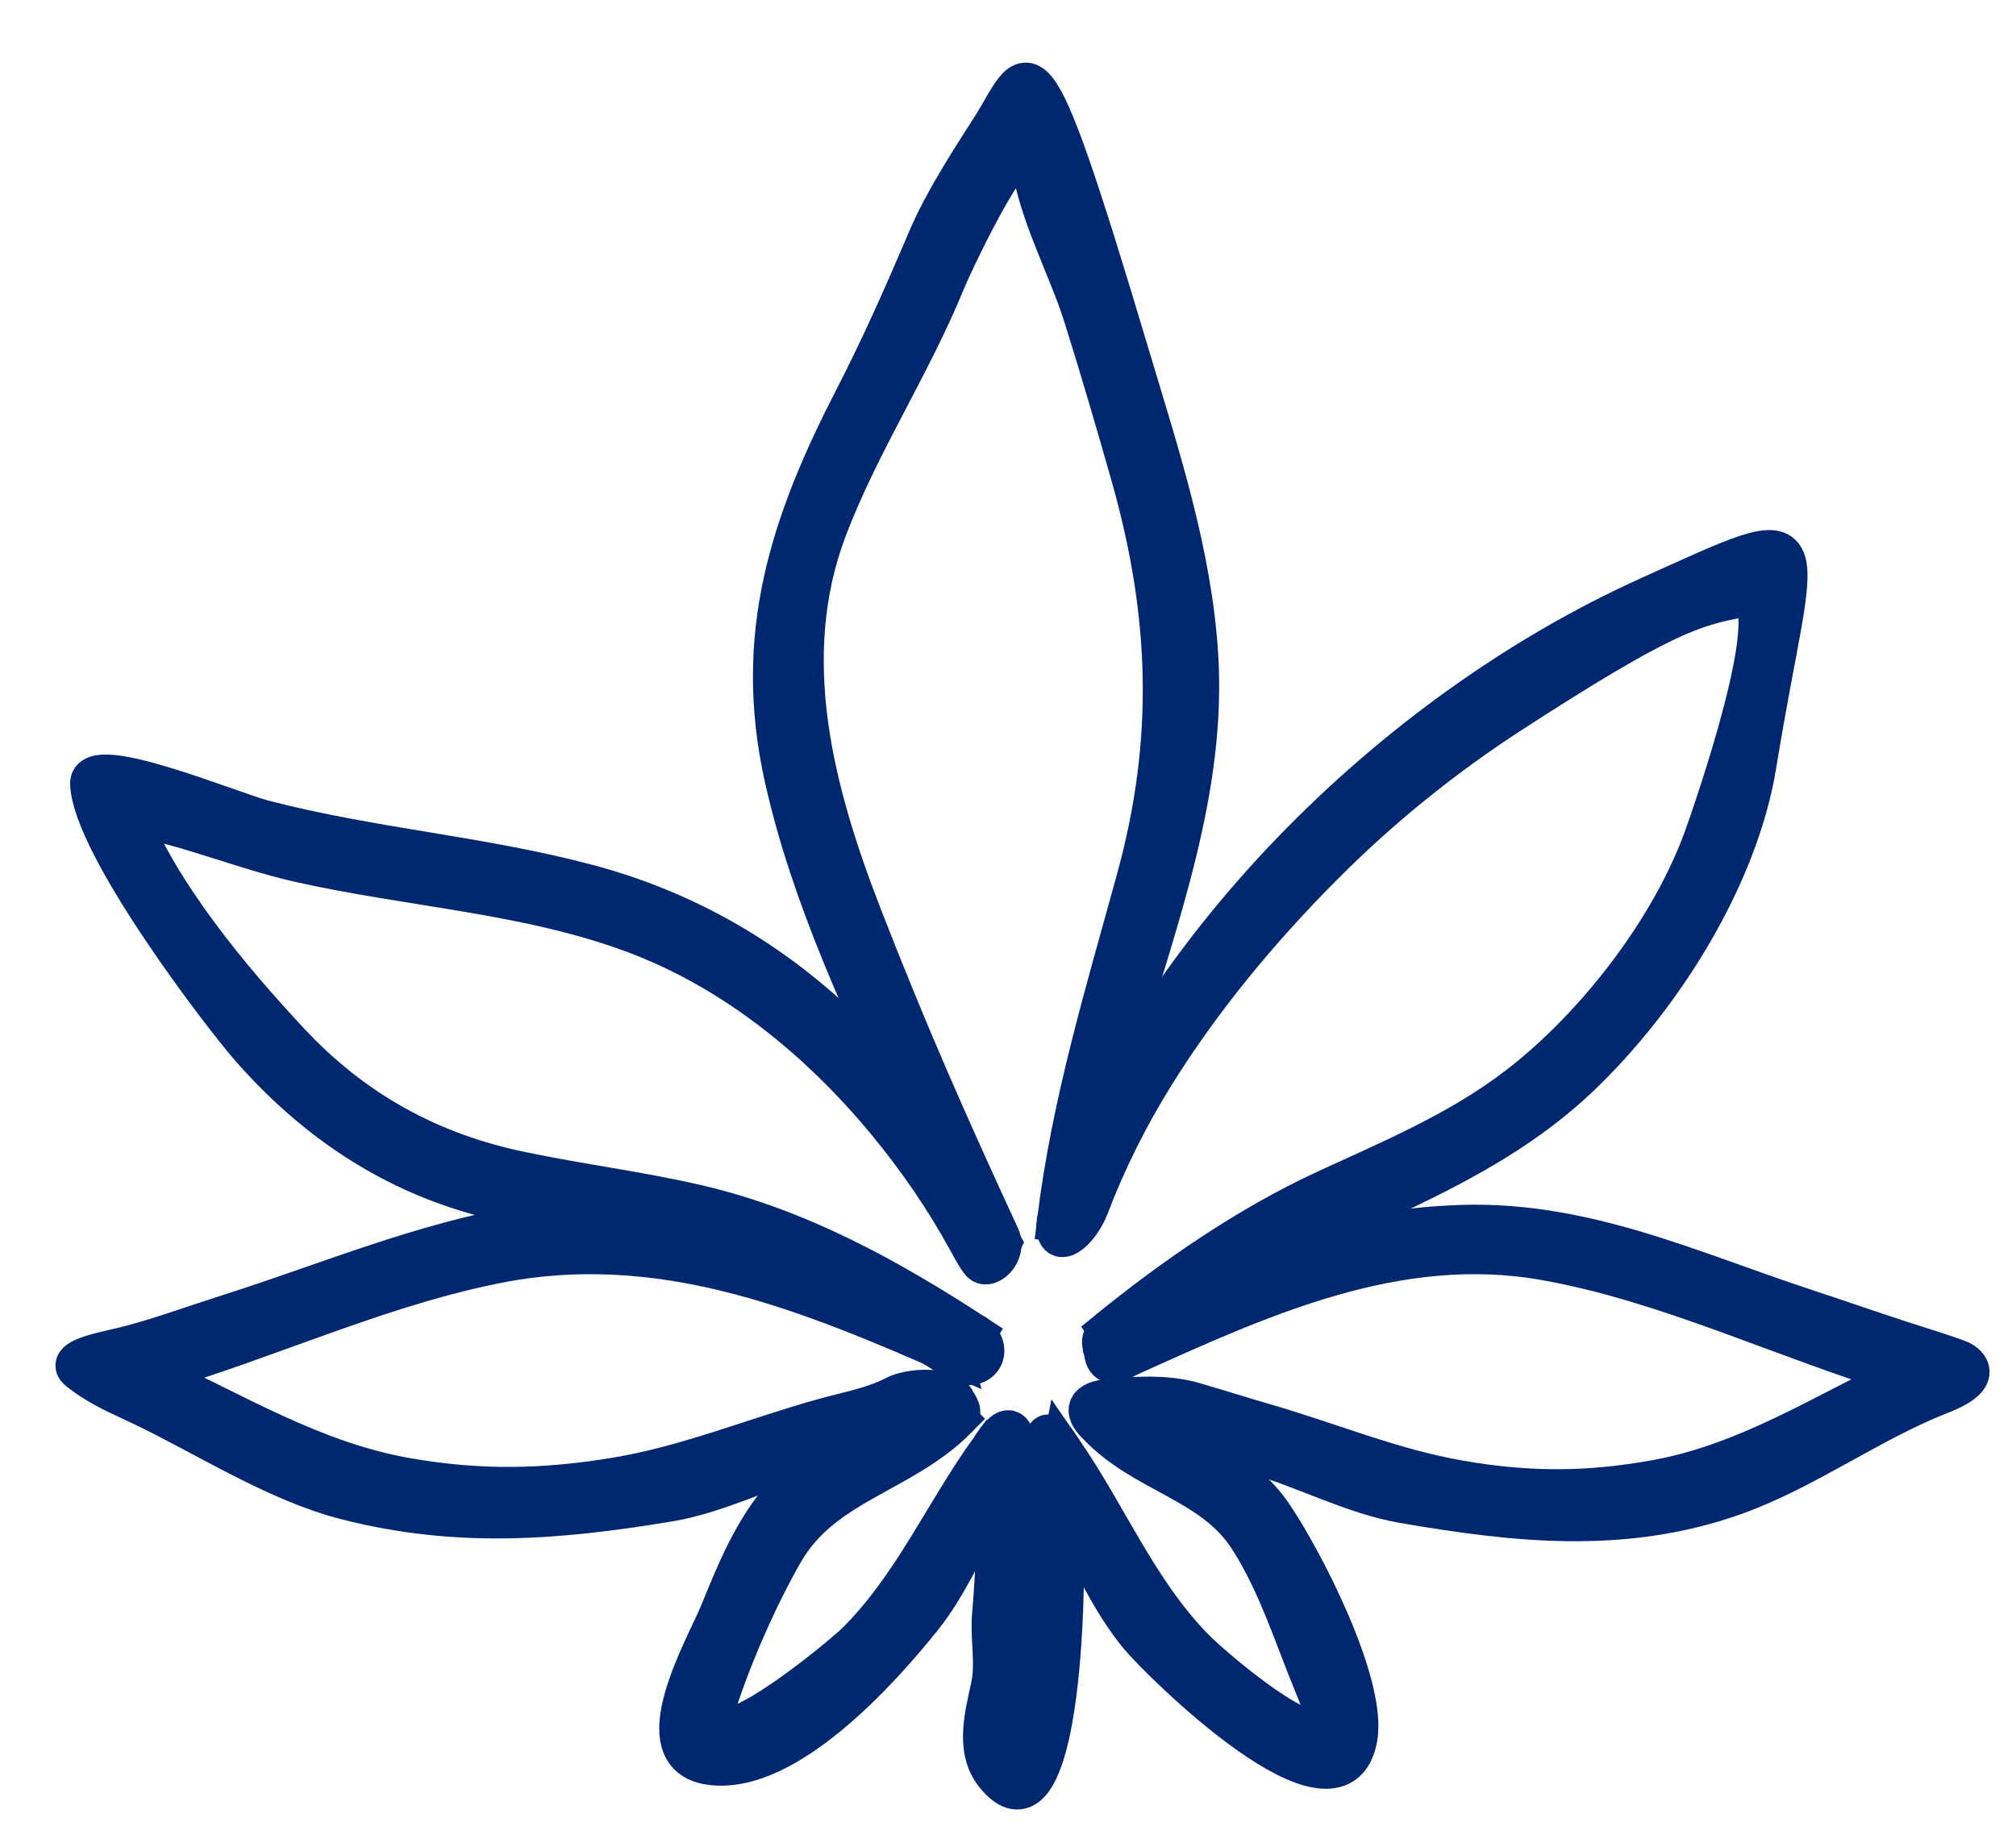 <svg width="35" height="32" viewBox="0 0 35 32" fill="none" xmlns="http://www.w3.org/2000/svg">
<path d="M15.133 25.049C15.133 25.031 13.718 25.845 13.587 25.995C13.078 26.579 12.783 27.308 12.495 28.017C12.236 28.636 11.167 30.471 12.319 30.644C13.642 30.842 15.303 28.973 16.017 28.078C16.45 27.536 16.71 26.888 17.083 26.307C17.162 26.183 17.544 25.629 17.461 25.569C17.325 25.471 17.344 25.241 17.208 25.142C16.401 26.256 15.866 27.52 14.887 28.503C14.589 28.802 11.995 30.938 12.445 29.563C12.725 28.707 13.156 27.731 13.596 26.959C14.286 25.752 15.664 25.592 16.607 24.639C16.488 24.521 16.368 24.403 16.249 24.285C16.237 24.273 15.313 24.974 15.133 25.049" fill="#002870"/>
<path d="M15.133 25.049C15.133 25.031 13.718 25.845 13.587 25.995C13.078 26.579 12.783 27.308 12.495 28.017C12.236 28.636 11.167 30.471 12.319 30.644C13.642 30.842 15.303 28.973 16.017 28.078C16.45 27.536 16.71 26.888 17.083 26.307C17.162 26.183 17.544 25.629 17.461 25.569C17.325 25.471 17.344 25.241 17.208 25.142C16.401 26.256 15.866 27.52 14.887 28.503C14.589 28.802 11.995 30.938 12.445 29.563C12.725 28.707 13.156 27.731 13.596 26.959C14.286 25.752 15.664 25.592 16.607 24.639C16.488 24.521 16.368 24.403 16.249 24.285C16.237 24.273 15.313 24.974 15.133 25.049" stroke="#002870" stroke-width="0.7"/>
<path d="M9.084 21.283C7.313 21.584 5.666 22.286 3.957 22.828C3.402 23.005 2.853 23.206 2.291 23.358C1.896 23.466 1.094 23.583 1.369 23.799C1.73 24.084 2.061 24.215 2.444 24.398C3.571 24.934 4.785 25.727 6.005 26.041C7.931 26.536 9.674 26.396 11.613 26.074C12.462 25.933 13.307 25.491 14.144 25.257C14.826 25.067 15.955 24.337 16.603 24.639C16.745 24.525 16.624 24.411 16.587 24.331C16.457 24.058 15.777 24.117 15.551 24.236C15.177 24.434 14.723 24.515 14.316 24.628C13.103 24.964 11.945 25.451 10.702 25.657C9.44 25.867 8.335 25.886 7.077 25.669C5.455 25.389 4.084 24.541 2.599 23.854C4.706 23.242 6.777 22.243 8.935 21.879C11.664 21.447 14.097 22.451 16.523 23.514C16.493 23.397 16.463 23.282 16.434 23.165C16.561 23.265 16.514 23.53 16.626 23.646C17.002 23.847 17.271 23.455 16.932 23.175C14.436 22.066 11.903 20.795 9.083 21.283" fill="#002870"/>
<path d="M9.084 21.283C7.313 21.584 5.666 22.286 3.957 22.828C3.402 23.005 2.853 23.206 2.291 23.358C1.896 23.466 1.094 23.583 1.369 23.799C1.73 24.084 2.061 24.215 2.444 24.398C3.571 24.934 4.785 25.727 6.005 26.041C7.931 26.536 9.674 26.396 11.613 26.074C12.462 25.933 13.307 25.491 14.144 25.257C14.826 25.067 15.955 24.337 16.603 24.639C16.745 24.525 16.624 24.411 16.587 24.331C16.457 24.058 15.777 24.117 15.551 24.236C15.177 24.434 14.723 24.515 14.316 24.628C13.103 24.964 11.945 25.451 10.702 25.657C9.44 25.867 8.335 25.886 7.077 25.669C5.455 25.389 4.084 24.541 2.599 23.854C4.706 23.242 6.777 22.243 8.935 21.879C11.664 21.447 14.097 22.451 16.523 23.514C16.493 23.397 16.463 23.282 16.434 23.165C16.561 23.265 16.514 23.53 16.626 23.646C17.002 23.847 17.271 23.455 16.932 23.175C14.436 22.066 11.903 20.795 9.083 21.283" stroke="#002870" stroke-width="0.7"/>
<path d="M28.597 10.376C24.157 12.389 19.974 16.55 18.35 21.206C18.286 21.737 18.728 21.411 18.907 20.94C19.209 20.147 19.591 19.386 20.039 18.665C20.863 17.339 21.883 16.113 22.984 15.01C23.978 14.013 25.069 13.133 26.25 12.369C28.815 10.71 29.39 10.514 30.266 10.367C31.017 10.241 29.982 13.426 29.595 14.516C29.029 16.114 27.711 17.825 26.353 18.867C25.345 19.641 24.175 20.132 23.029 20.659C21.661 21.289 20.352 22.201 19.238 23.108C19.331 23.248 19.306 23.178 19.398 23.318C19.458 23.411 20.19 22.876 20.311 22.8C21.172 22.256 22.054 21.726 22.981 21.3C24.549 20.578 26.143 19.908 27.413 18.7C28.868 17.317 30.177 15.217 30.492 13.277C31.172 9.079 31.763 8.943 28.597 10.376" fill="#002870"/>
<path d="M28.597 10.376C24.157 12.389 19.974 16.55 18.35 21.206C18.286 21.737 18.728 21.411 18.907 20.94C19.209 20.147 19.591 19.386 20.039 18.665C20.863 17.339 21.883 16.113 22.984 15.01C23.978 14.013 25.069 13.133 26.25 12.369C28.815 10.71 29.39 10.514 30.266 10.367C31.017 10.241 29.982 13.426 29.595 14.516C29.029 16.114 27.711 17.825 26.353 18.867C25.345 19.641 24.175 20.132 23.029 20.659C21.661 21.289 20.352 22.201 19.238 23.108C19.331 23.248 19.306 23.178 19.398 23.318C19.458 23.411 20.19 22.876 20.311 22.8C21.172 22.256 22.054 21.726 22.981 21.3C24.549 20.578 26.143 19.908 27.413 18.7C28.868 17.317 30.177 15.217 30.492 13.277C31.172 9.079 31.763 8.943 28.597 10.376" stroke="#002870" stroke-width="0.7"/>
<path d="M1.567 13.613C1.613 14.687 3.851 17.628 4.373 18.218C5.608 19.617 7.132 20.567 8.983 20.907C10.313 21.151 11.679 21.321 12.966 21.743C13.861 22.036 14.703 22.468 15.51 22.947C15.887 23.171 16.257 23.408 16.625 23.647C16.721 23.618 16.873 23.267 16.931 23.176C15.419 22.192 13.865 21.331 12.092 20.92C11.089 20.688 10.066 20.562 9.059 20.35C7.462 20.024 6.127 19.284 5.017 18.092C3.994 16.995 2.796 15.556 2.228 14.156C3.217 14.319 4.194 14.742 5.171 14.965C7.117 15.408 9.174 15.507 11.051 16.218C12.767 16.867 14.249 18.084 15.407 19.49C15.929 20.123 16.398 20.805 16.794 21.525C17.089 22.062 17.101 22.105 17.381 21.578C15.752 18.616 13.554 16.249 10.19 15.355C8.343 14.864 6.423 14.725 4.572 14.241C4.003 14.092 1.543 13.063 1.567 13.613L1.567 13.613Z" fill="#002870" stroke="#002870" stroke-width="0.7"/>
<path d="M17.189 2.256C16.819 2.829 16.372 3.531 16.114 4.138C15.714 5.078 15.306 6.004 14.838 6.913C13.72 9.083 13.068 11.037 13.624 13.517C14.094 15.615 15.039 17.567 15.925 19.514C16.138 19.982 16.349 20.451 16.565 20.918C16.714 21.24 16.863 21.561 17.011 21.883C17.112 22.102 17.506 21.768 17.348 21.458C16.448 19.511 15.727 17.878 14.952 15.877C14.125 13.742 13.511 11.408 14.356 9.181C14.919 7.7 15.81 6.354 16.41 4.885C16.558 4.524 17.799 1.885 17.901 2.773C18 3.637 18.551 4.656 18.805 5.463C19.099 6.394 19.373 7.332 19.639 8.271C20.316 10.663 20.395 12.85 19.733 15.261C19.189 17.245 18.604 19.157 18.353 21.209C18.836 21.264 18.652 21.36 18.889 20.873C19.303 20.021 19.209 19.015 19.471 18.104C20.105 15.904 20.943 13.716 20.8 11.385C20.691 9.604 20.121 7.884 19.613 6.186C17.827 0.205 17.902 1.152 17.189 2.256L17.189 2.256Z" fill="#002870" stroke="#002870" stroke-width="0.7"/>
<path d="M17.177 25.421C17.341 26.319 17.301 27.145 17.226 28.039C17.19 28.455 17.293 28.866 17.205 29.284C17.102 29.776 16.924 30.386 17.282 30.824C18.166 31.902 18.374 29.144 18.406 28.766C18.495 27.704 18.492 26.248 18.44 25.185C17.979 24.459 18.19 25.344 18.161 25.945C18.137 26.431 18.056 26.979 18.032 27.465C17.988 28.378 17.839 30.835 17.663 30.339C17.538 29.933 17.594 29.779 17.623 29.366C17.651 28.958 17.575 28.316 17.611 27.908C17.655 27.398 17.768 26.698 17.716 26.184C17.634 25.368 17.732 24.308 17.21 25.142" fill="#002870"/>
<path d="M17.177 25.421C17.341 26.319 17.301 27.145 17.226 28.039C17.19 28.455 17.293 28.866 17.205 29.284C17.102 29.776 16.924 30.386 17.282 30.824C18.166 31.902 18.374 29.144 18.406 28.766C18.495 27.704 18.492 26.248 18.44 25.185C17.979 24.459 18.19 25.344 18.161 25.945C18.137 26.431 18.056 26.979 18.032 27.465C17.988 28.378 17.839 30.835 17.663 30.339C17.538 29.933 17.594 29.779 17.623 29.366C17.651 28.958 17.575 28.316 17.611 27.908C17.655 27.398 17.768 26.698 17.716 26.184C17.634 25.368 17.732 24.308 17.21 25.142" stroke="#002870" stroke-width="0.7"/>
<path d="M19.054 24.742C19.849 25.587 21.048 25.729 21.677 26.701C22.191 27.494 22.48 28.451 22.844 29.322C23.595 31.121 21.124 29.036 20.716 28.615C19.74 27.608 19.228 26.326 18.439 25.183C18.295 25.928 18.288 25.957 18.526 26.333C18.959 27.019 19.25 27.762 19.77 28.396C20.135 28.841 23.239 31.921 23.562 30.189C23.738 29.235 22.587 27.025 22.079 26.291C21.632 25.646 21.074 25.429 20.409 25.086C20.006 24.909 19.688 24.6 19.39 24.285C18.873 24.3 18.809 24.469 19.001 24.688L19.054 24.742Z" fill="#002870" stroke="#002870" stroke-width="0.7"/>
<path d="M25.18 21.282C22.954 21.392 21.216 22.175 19.245 23.108C19.08 23.273 19.149 23.334 19.149 23.406C19.185 23.518 19.166 23.571 19.231 23.635C19.325 23.729 19.468 23.609 19.628 23.538C21.89 22.517 24.255 21.427 26.822 21.883C28.959 22.262 30.984 23.257 33.066 23.882C31.629 24.568 30.311 25.422 28.733 25.704C27.56 25.914 26.539 25.916 25.356 25.712C24.164 25.507 23.075 25.043 21.917 24.71C21.498 24.589 21.082 24.455 20.663 24.335C20.205 24.223 19.761 24.252 19.389 24.284C19.241 24.469 19.636 24.585 19.742 24.887C20.353 24.598 21.159 25.063 21.812 25.253C22.649 25.495 23.51 25.954 24.358 26.1C26.313 26.436 28.194 26.645 30.112 25.962C31.356 25.518 32.466 24.686 33.698 24.205C34.537 23.877 34.058 23.642 34.03 23.629C33.89 23.566 33.205 23.351 33.025 23.294C32.469 23.114 31.917 22.919 31.361 22.737C29.301 22.06 27.411 21.153 25.18 21.282" fill="#002870"/>
<path d="M25.18 21.282C22.954 21.392 21.216 22.175 19.245 23.108C19.08 23.273 19.149 23.334 19.149 23.406C19.185 23.518 19.166 23.571 19.231 23.635C19.325 23.729 19.468 23.609 19.628 23.538C21.89 22.517 24.255 21.427 26.822 21.883C28.959 22.262 30.984 23.257 33.066 23.882C31.629 24.568 30.311 25.422 28.733 25.704C27.56 25.914 26.539 25.916 25.356 25.712C24.164 25.507 23.075 25.043 21.917 24.71C21.498 24.589 21.082 24.455 20.663 24.335C20.205 24.223 19.761 24.252 19.389 24.284C19.241 24.469 19.636 24.585 19.742 24.887C20.353 24.598 21.159 25.063 21.812 25.253C22.649 25.495 23.51 25.954 24.358 26.1C26.313 26.436 28.194 26.645 30.112 25.962C31.356 25.518 32.466 24.686 33.698 24.205C34.537 23.877 34.058 23.642 34.03 23.629C33.89 23.566 33.205 23.351 33.025 23.294C32.469 23.114 31.917 22.919 31.361 22.737C29.301 22.06 27.411 21.153 25.18 21.282" stroke="#002870" stroke-width="0.7"/>
</svg>

